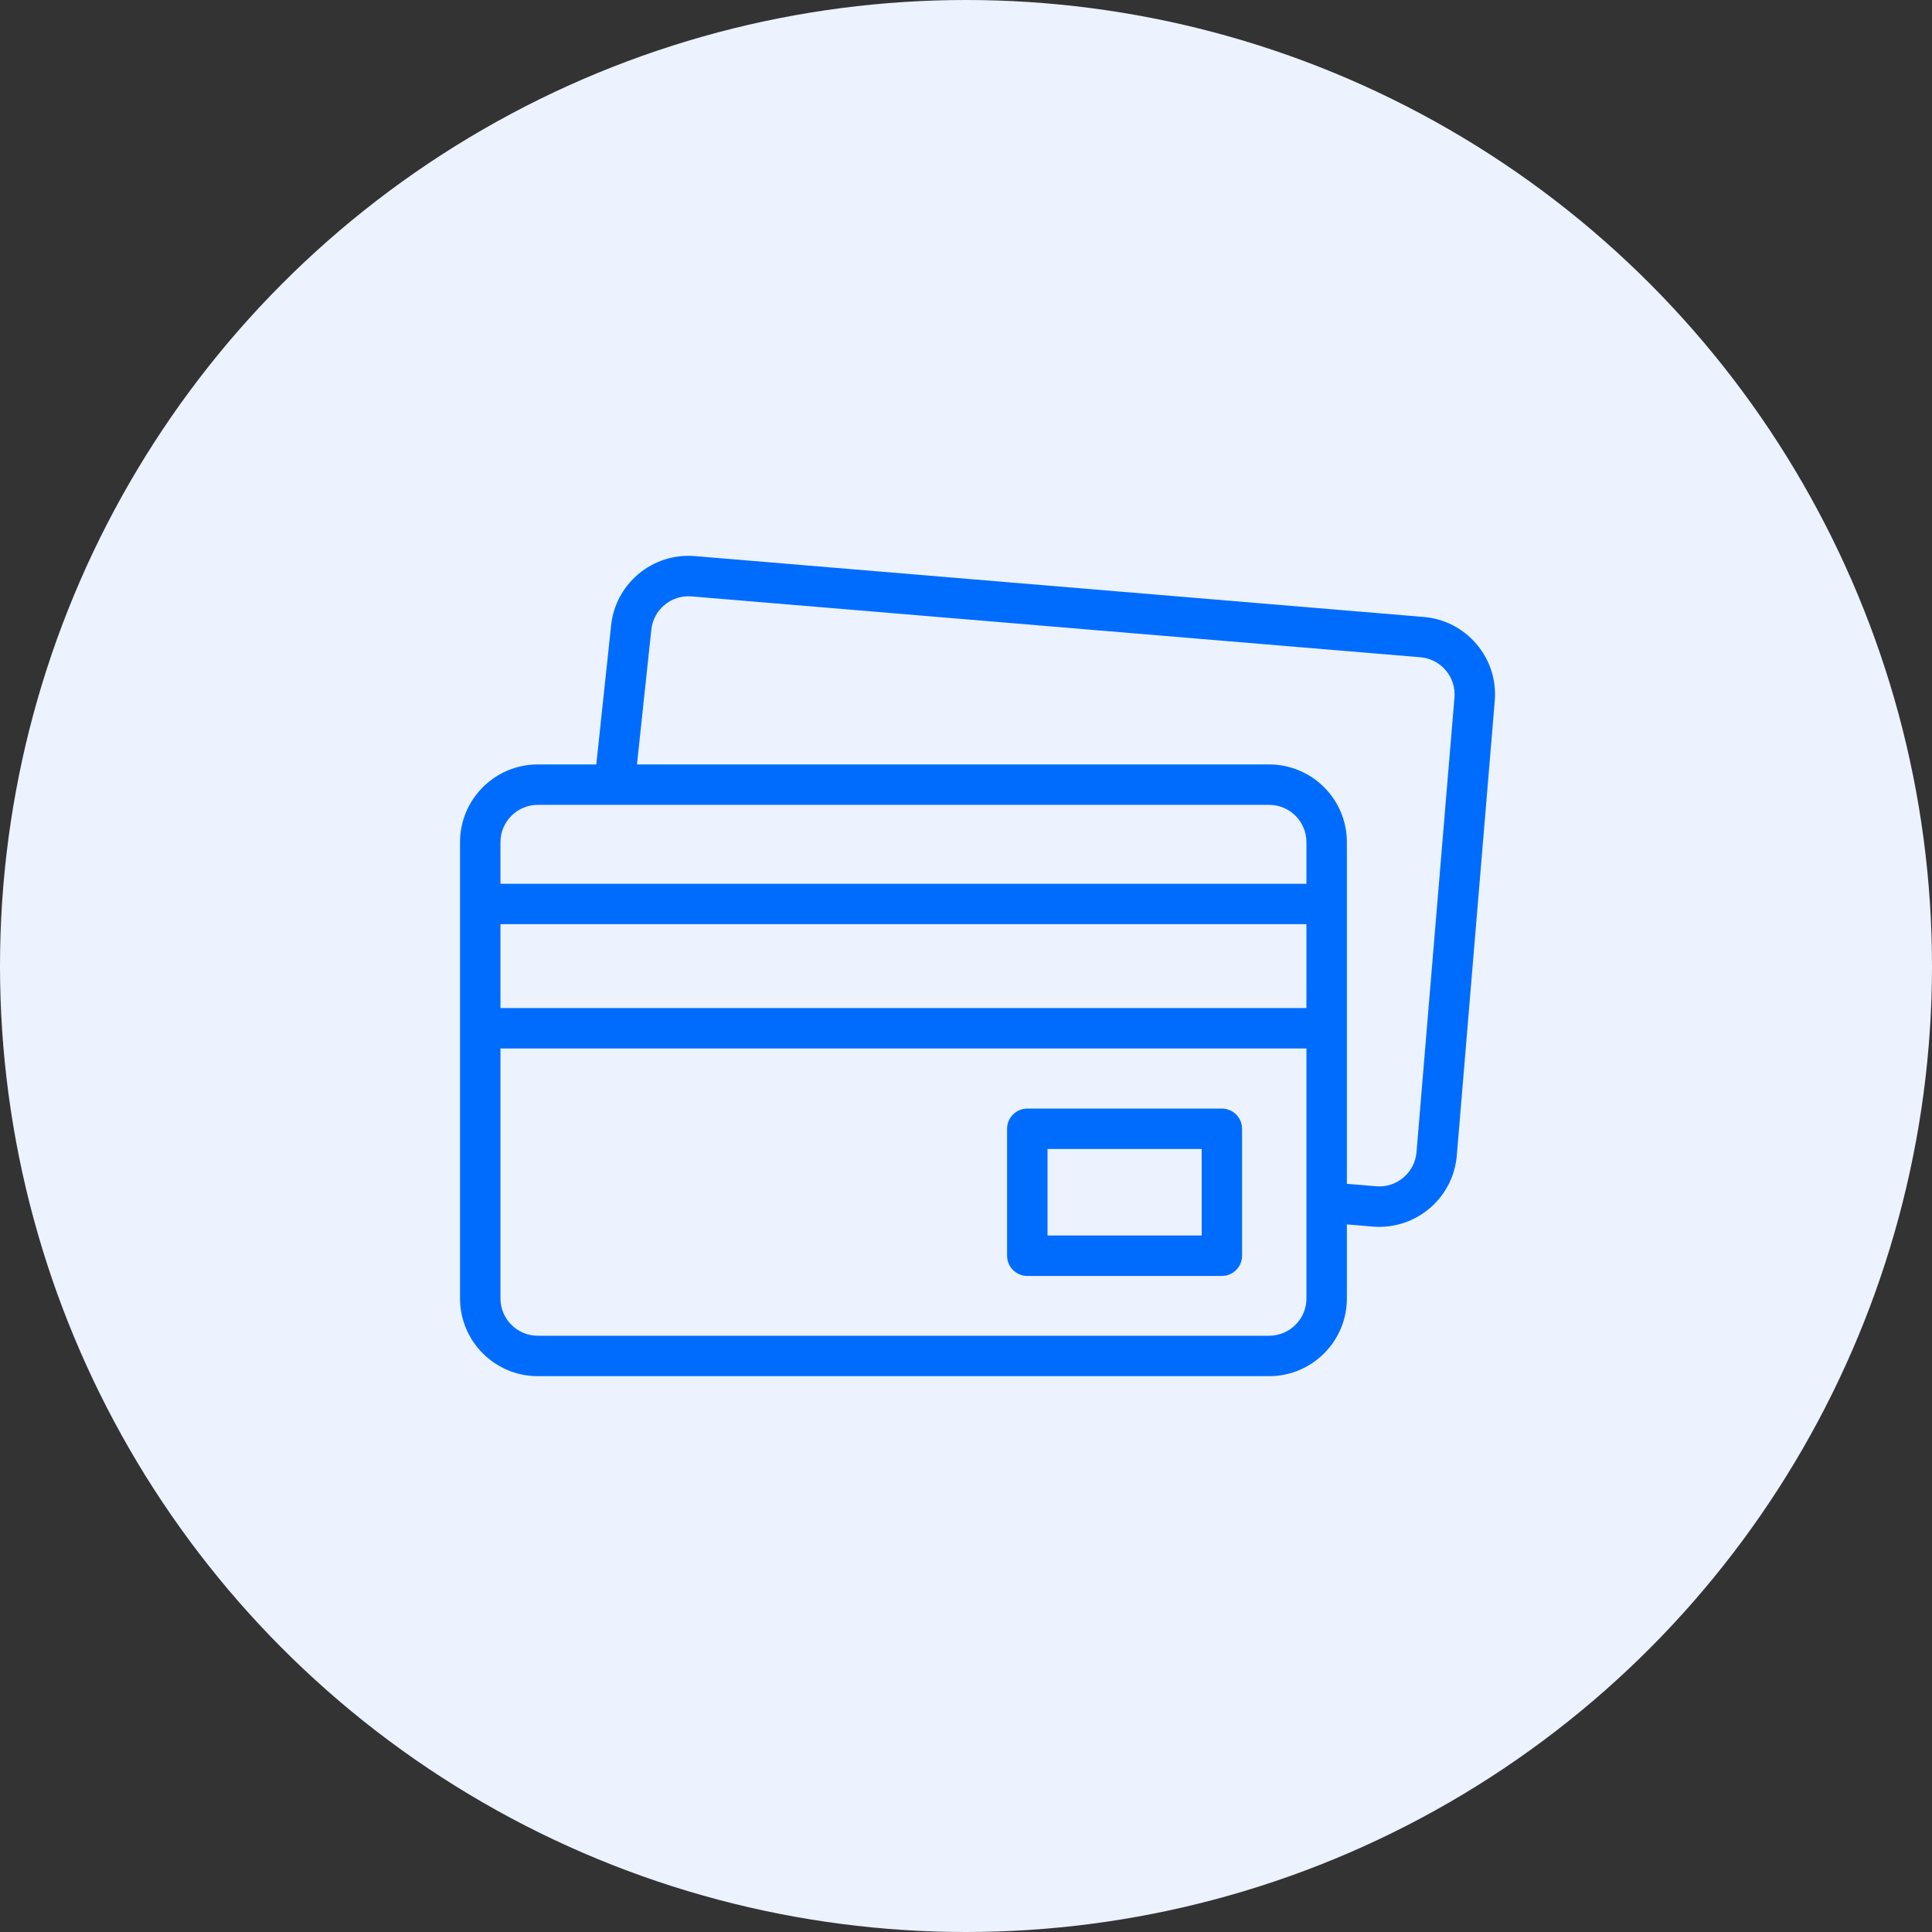 <svg width="56" height="56" viewBox="0 0 56 56" fill="none" xmlns="http://www.w3.org/2000/svg">
<rect x="0" y="0" width="56" height="56" fill="#333333" stroke="none"/>
<circle cx="28" cy="28" r="28" fill="#ECF2FE"/>
<g clip-path="url(#clip0_61_1208)">
<path d="M42.801 18.674C42.412 18.214 41.868 17.933 41.268 17.883L20.142 16.119C19.542 16.069 18.959 16.256 18.499 16.644C18.041 17.032 17.761 17.573 17.709 18.17L17.284 22.158H15.587C14.345 22.158 13.334 23.168 13.334 24.411V37.636C13.334 38.878 14.345 39.889 15.587 39.889H36.787C38.03 39.889 39.04 38.878 39.04 37.636V35.49L39.793 35.553C39.856 35.558 39.919 35.561 39.982 35.561C41.14 35.561 42.127 34.67 42.226 33.495L43.326 20.316C43.376 19.716 43.19 19.133 42.801 18.674ZM15.587 23.329H36.787C37.383 23.329 37.868 23.815 37.868 24.411V25.616H14.506V24.411C14.506 23.815 14.991 23.329 15.587 23.329ZM14.506 26.788H37.868V29.219H14.506V26.788ZM36.787 38.717H15.587C14.991 38.717 14.506 38.232 14.506 37.636V30.391H37.868V37.636C37.868 38.232 37.383 38.717 36.787 38.717ZM42.158 20.219L41.058 33.398C41.008 33.992 40.484 34.435 39.89 34.385L39.04 34.314V24.411C39.04 23.168 38.03 22.158 36.787 22.158H18.463L18.875 18.288C18.876 18.284 18.876 18.279 18.877 18.275C18.926 17.68 19.45 17.237 20.044 17.287L41.17 19.051C41.458 19.075 41.72 19.21 41.906 19.43C42.093 19.651 42.182 19.931 42.158 20.219Z" fill="#006CFE"/>
<path d="M35.416 32.133H29.777C29.454 32.133 29.191 32.395 29.191 32.719V36.398C29.191 36.721 29.454 36.984 29.777 36.984H35.416C35.74 36.984 36.002 36.721 36.002 36.398V32.719C36.002 32.395 35.74 32.133 35.416 32.133ZM34.831 35.812H30.363V33.305H34.831V35.812Z" fill="#006CFE"/>
</g>
<defs>
<clipPath id="clip0_61_1208">
<rect width="30" height="30" fill="white" transform="translate(13.334 13)"/>
</clipPath>
</defs>
</svg>
